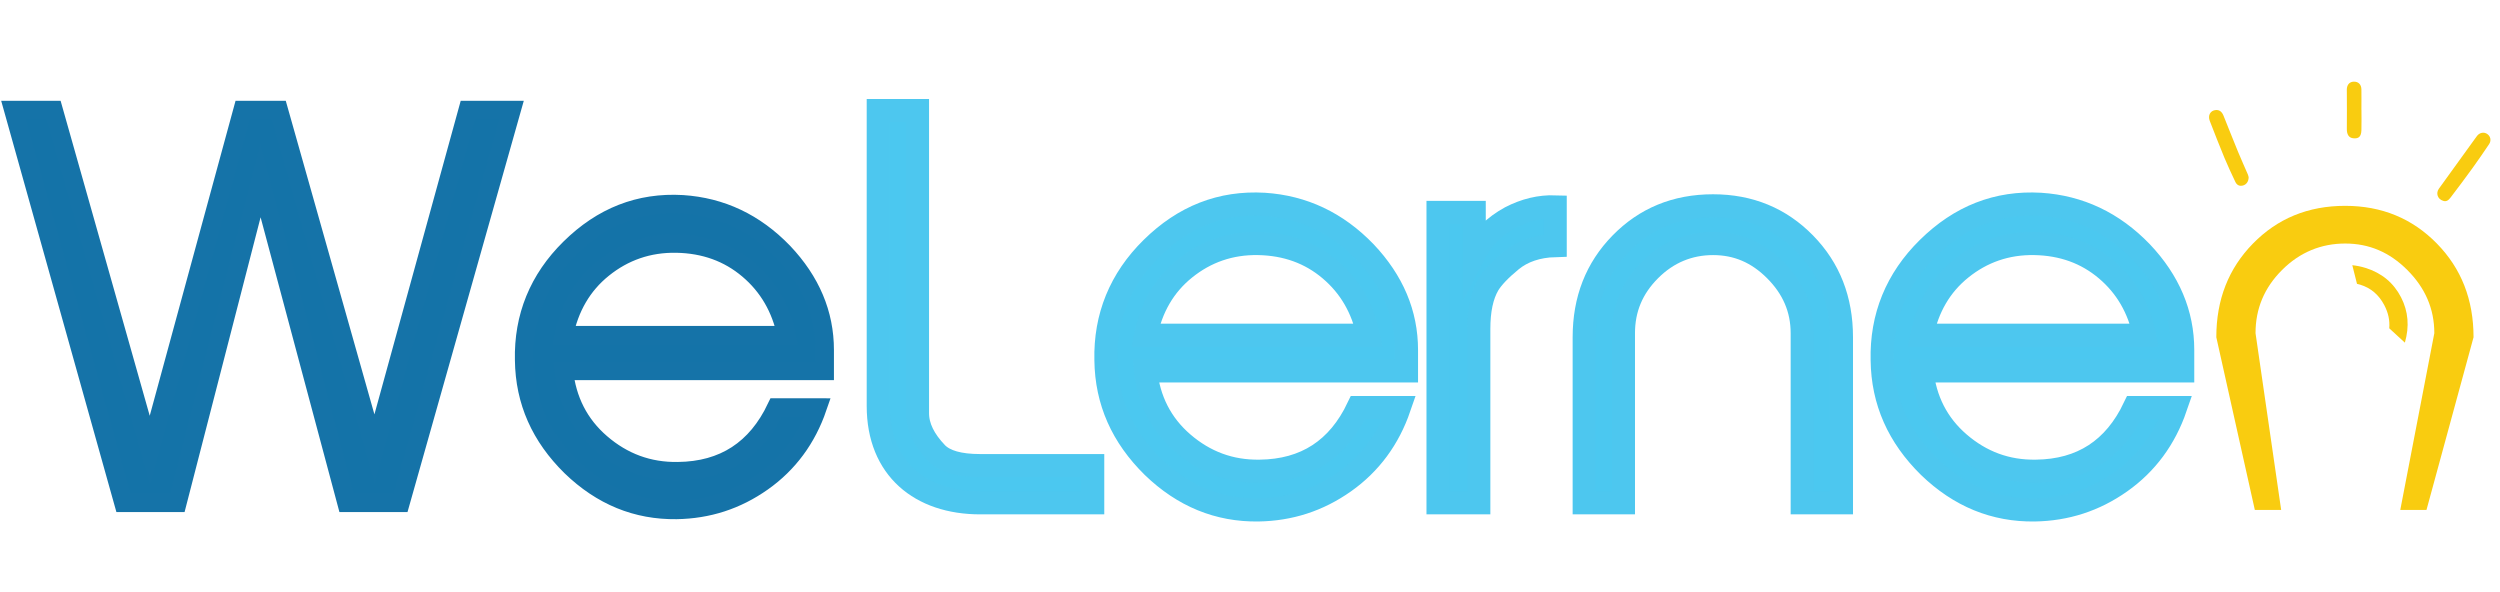 <?xml version="1.0" encoding="utf-8"?>
<!-- Generator: Adobe Illustrator 16.0.0, SVG Export Plug-In . SVG Version: 6.00 Build 0)  -->
<!DOCTYPE svg PUBLIC "-//W3C//DTD SVG 1.1//EN" "http://www.w3.org/Graphics/SVG/1.1/DTD/svg11.dtd">
<svg version="1.1" id="Layer_1" xmlns="http://www.w3.org/2000/svg" xmlns:xlink="http://www.w3.org/1999/xlink" x="0px" y="0px"
	 width="7802.996px" height="1846.523px" viewBox="0 0 7802.996 1846.523" style="enable-background:new 0 0 7802.996 1846.523;"
	 xml:space="preserve">
<g>
	<path style="fill-rule:evenodd;clip-rule:evenodd;fill:#F9CC10;" d="M7018.438,553.161c0,13.55-7.196,22.954-17.571,25.8
		c-11.477,3.088-19.358-1.594-24.043-11.502c-11.713-24.812-23.403-49.624-33.92-74.87c-15.83-38.102-30.742-76.709-45.754-115.206
		c-6.912-17.384,2.144-32.833,19.033-33.973c10.891-0.718,18.843,5.004,24.043,18.13c15.219,37.637,29.918,75.468,45.422,112.965
		c9.688,23.6,20.442,46.83,30.415,70.199C7017.568,548.063,7018.087,551.809,7018.438,553.161z"/>
	<path style="fill-rule:evenodd;clip-rule:evenodd;fill:#F9CC10;" d="M7625.388,626.772c-17.452-5.411-23.309-23.906-12.939-38.102
		c37.309-51.411,74.338-102.915,111.48-154.367c2.679-3.705,5.105-7.445,7.996-10.885c8.256-9.95,21.289-12.09,31.168-5.269
		c10.445,7.233,13.502,20.442,5.855,31.774c-16.533,24.624-33.305,49.052-50.668,73.176c-22.628,31.304-45.8,62.319-69.204,92.976
		C7643.385,623.461,7636.445,630.876,7625.388,626.772z"/>
	<path style="fill-rule:evenodd;clip-rule:evenodd;fill:#F9CC10;" d="M7370.583,343.186c0,21.071,0.52,42.188-0.143,63.336
		c-0.705,19.748-8.35,26.764-25.051,25.106c-14.42-1.329-20.726-12.109-20.418-29.575c0.539-37.696,0-75.334,0-113.024
		c0-3.005-0.308-6.004-0.119-9.022c0.119-15.196,8.166-24.699,21.526-25.093c14.23-0.594,23.712,8.427,24.062,23.905
		c0.355,21.401,0,42.854,0,64.366C7370.441,343.186,7370.441,343.186,7370.583,343.186z"/>
	<path style="fill:#1473A8;stroke:#1573A8;stroke-width:57.738;stroke-miterlimit:10;" d="M1250.061,1569.347h-168.52
		L812.878,564.564L553.723,1569.347H385.201L41.785,343.568h125.591l300.487,1062.021L757.224,343.568h112.888L1169,1400.814
		l290.936-1057.246h136.718L1250.061,1569.347z"/>
	<path style="fill:#1473A8;stroke:#1573A8;stroke-width:57.738;stroke-miterlimit:10;" d="M2551.75,1272.03
		c-33.379,96.999-90.61,174.89-171.697,232.123c-81.061,57.245-170.097,85.86-268.684,87.436
		c-123.992,1.611-233.705-42.906-329.091-135.124c-95.389-93.793-144.668-203.495-146.27-332.279
		c-3.174-135.136,44.506-252.788,143.069-349.769c100.164-98.575,216.25-144.669,351.369-136.73
		c120.838,7.945,225.776,57.244,314.79,149.444c85.86,90.629,128.791,192.375,128.791,305.257v65.183h-814.004
		c9.528,90.624,47.707,166.928,116.065,225.766c68.336,58.82,147.845,89.03,240.057,87.436
		c143.093-1.594,244.831-68.365,306.839-198.743H2551.75z M2454.765,1046.276c-17.479-84.249-57.209-152.632-119.218-205.083
		c-62.006-52.469-136.742-79.491-224.177-81.085c-87.436-1.593-163.746,25.446-228.929,77.91
		c-65.184,52.457-104.938,122.416-122.417,208.258H2454.765z"/>
	<path style="fill:#4BC8F0;stroke:#4DC7EF;stroke-width:72.173;stroke-miterlimit:10;" d="M3410.565,1569.347h-351.369
		c-186.022,0-317.964-106.525-317.964-302.081v-922.11h122.414v944.381c0,42.907,20.676,84.255,60.41,125.597
		c25.45,25.429,69.957,38.144,135.14,38.144h351.369V1569.347z"/>
	<path style="fill:#4BC8F0;stroke:#4DC7EF;stroke-width:72.173;stroke-miterlimit:10;" d="M4367.613,1272.03
		c-33.379,96.999-90.609,174.89-171.72,232.123c-81.061,57.245-170.098,85.86-268.684,87.436
		c-123.992,1.611-233.682-42.906-329.091-135.124c-95.388-93.793-144.692-203.495-146.27-332.279
		c-3.175-135.136,44.53-252.788,143.093-349.769c100.164-98.575,216.227-144.669,351.346-136.73
		c120.839,7.945,225.778,57.244,314.789,149.444c85.86,90.629,128.815,192.375,128.815,305.257v65.183h-814.028
		c9.552,90.624,47.707,166.928,116.065,225.766c68.36,58.82,147.822,89.03,240.08,87.436
		c143.069-1.594,244.83-68.365,306.815-198.743H4367.613z M4270.628,1046.276c-17.503-84.249-57.233-152.632-119.266-205.083
		c-61.959-52.469-136.694-79.491-224.154-81.085c-87.459-1.593-163.746,25.446-228.929,77.91
		c-65.184,52.457-104.914,122.416-122.417,208.258H4270.628z"/>
	<path style="fill:#4BC8F0;stroke:#4DC7EF;stroke-width:72.173;stroke-miterlimit:10;" d="M4615.596,1569.347h-127.189v-906.22
		h112.888V791.9c25.429-49.281,63.584-85.848,112.867-112.859c46.105-23.847,92.211-34.985,139.916-33.409v120.833
		c-55.658,1.594-101.787,17.496-136.742,46.112c-34.979,28.616-58.832,54.057-71.559,74.722
		c-20.652,34.991-30.181,81.067-30.181,139.905V1569.347z"/>
	<path style="fill:#4BC8F0;stroke:#4DC7EF;stroke-width:72.173;stroke-miterlimit:10;" d="M5747.519,1569.347h-122.416v-529.429
		c0-76.315-28.604-141.481-84.262-197.132c-55.654-55.656-119.263-82.679-193.975-82.679c-74.709,0-141.491,27.022-197.148,82.679
		c-55.607,55.65-82.66,120.816-82.66,197.132v529.429h-122.416v-516.714c0-117.629,38.155-214.616,114.44-292.525
		c76.311-77.909,171.722-117.646,287.784-117.646c114.467,0,209.854,39.737,286.163,117.646
		c76.311,77.91,114.489,174.896,114.489,292.525V1569.347z"/>
	<path style="fill:#4BC8F0;stroke:#4DC7EF;stroke-width:72.173;stroke-miterlimit:10;" d="M6790.405,1272.03
		c-33.405,96.999-90.636,174.89-171.72,232.123c-81.041,57.245-170.102,85.86-268.662,87.436
		c-124.016,1.611-233.682-42.906-329.092-135.124c-95.412-93.793-144.694-203.495-146.27-332.279
		c-3.175-135.136,44.53-252.788,143.069-349.769c100.186-98.575,216.227-144.669,351.367-136.73
		c120.843,7.945,225.78,57.244,314.771,149.444c85.881,90.629,128.786,192.375,128.786,305.257v65.183h-814.001
		c9.551,90.624,47.704,166.928,116.064,225.766c68.381,58.82,147.846,89.03,240.057,87.436
		c143.091-1.594,244.83-68.365,306.862-198.743H6790.405z M6693.439,1046.276c-17.477-84.249-57.254-152.632-119.239-205.083
		c-62.009-52.469-136.716-79.491-224.177-81.085c-87.459-1.593-163.746,25.446-228.953,77.91
		c-65.184,52.457-104.914,122.416-122.416,208.258H6693.439z"/>
	<path style="fill:#F9CC10;" d="M7573.518,1591.636h-81.789l106.276-551.718c0-76.315-28.604-141.481-84.258-197.132
		c-55.656-55.656-119.217-82.679-193.975-82.679c-74.712,0-141.494,27.022-197.149,82.679
		c-55.608,55.65-82.659,120.816-82.659,197.132l80.023,551.718h-82.19l-120.229-539.003c0-117.629,38.132-214.616,114.466-292.525
		c76.311-77.909,171.673-117.646,287.738-117.646c114.513,0,209.875,39.737,286.162,117.646
		c76.311,77.91,114.489,174.896,114.489,292.525L7573.518,1591.636z"/>
	<path style="fill:#F9CC10;" d="M7356.636,885.946c3.363,0.765,6.727,1.605,10.067,2.623c33.282,10.344,57.888,31.181,75.015,63.643
		c12.514,23.794,17.807,47.917,15.598,72.458l48.762,44.824c14.563-50.575,10.654-97.504-11.855-141.37
		c-23.262-45.277-60.268-76.163-111.263-91.964c-13.929-4.311-27.549-7.022-40.956-8.404L7356.636,885.946z"/>
</g>
</svg>
